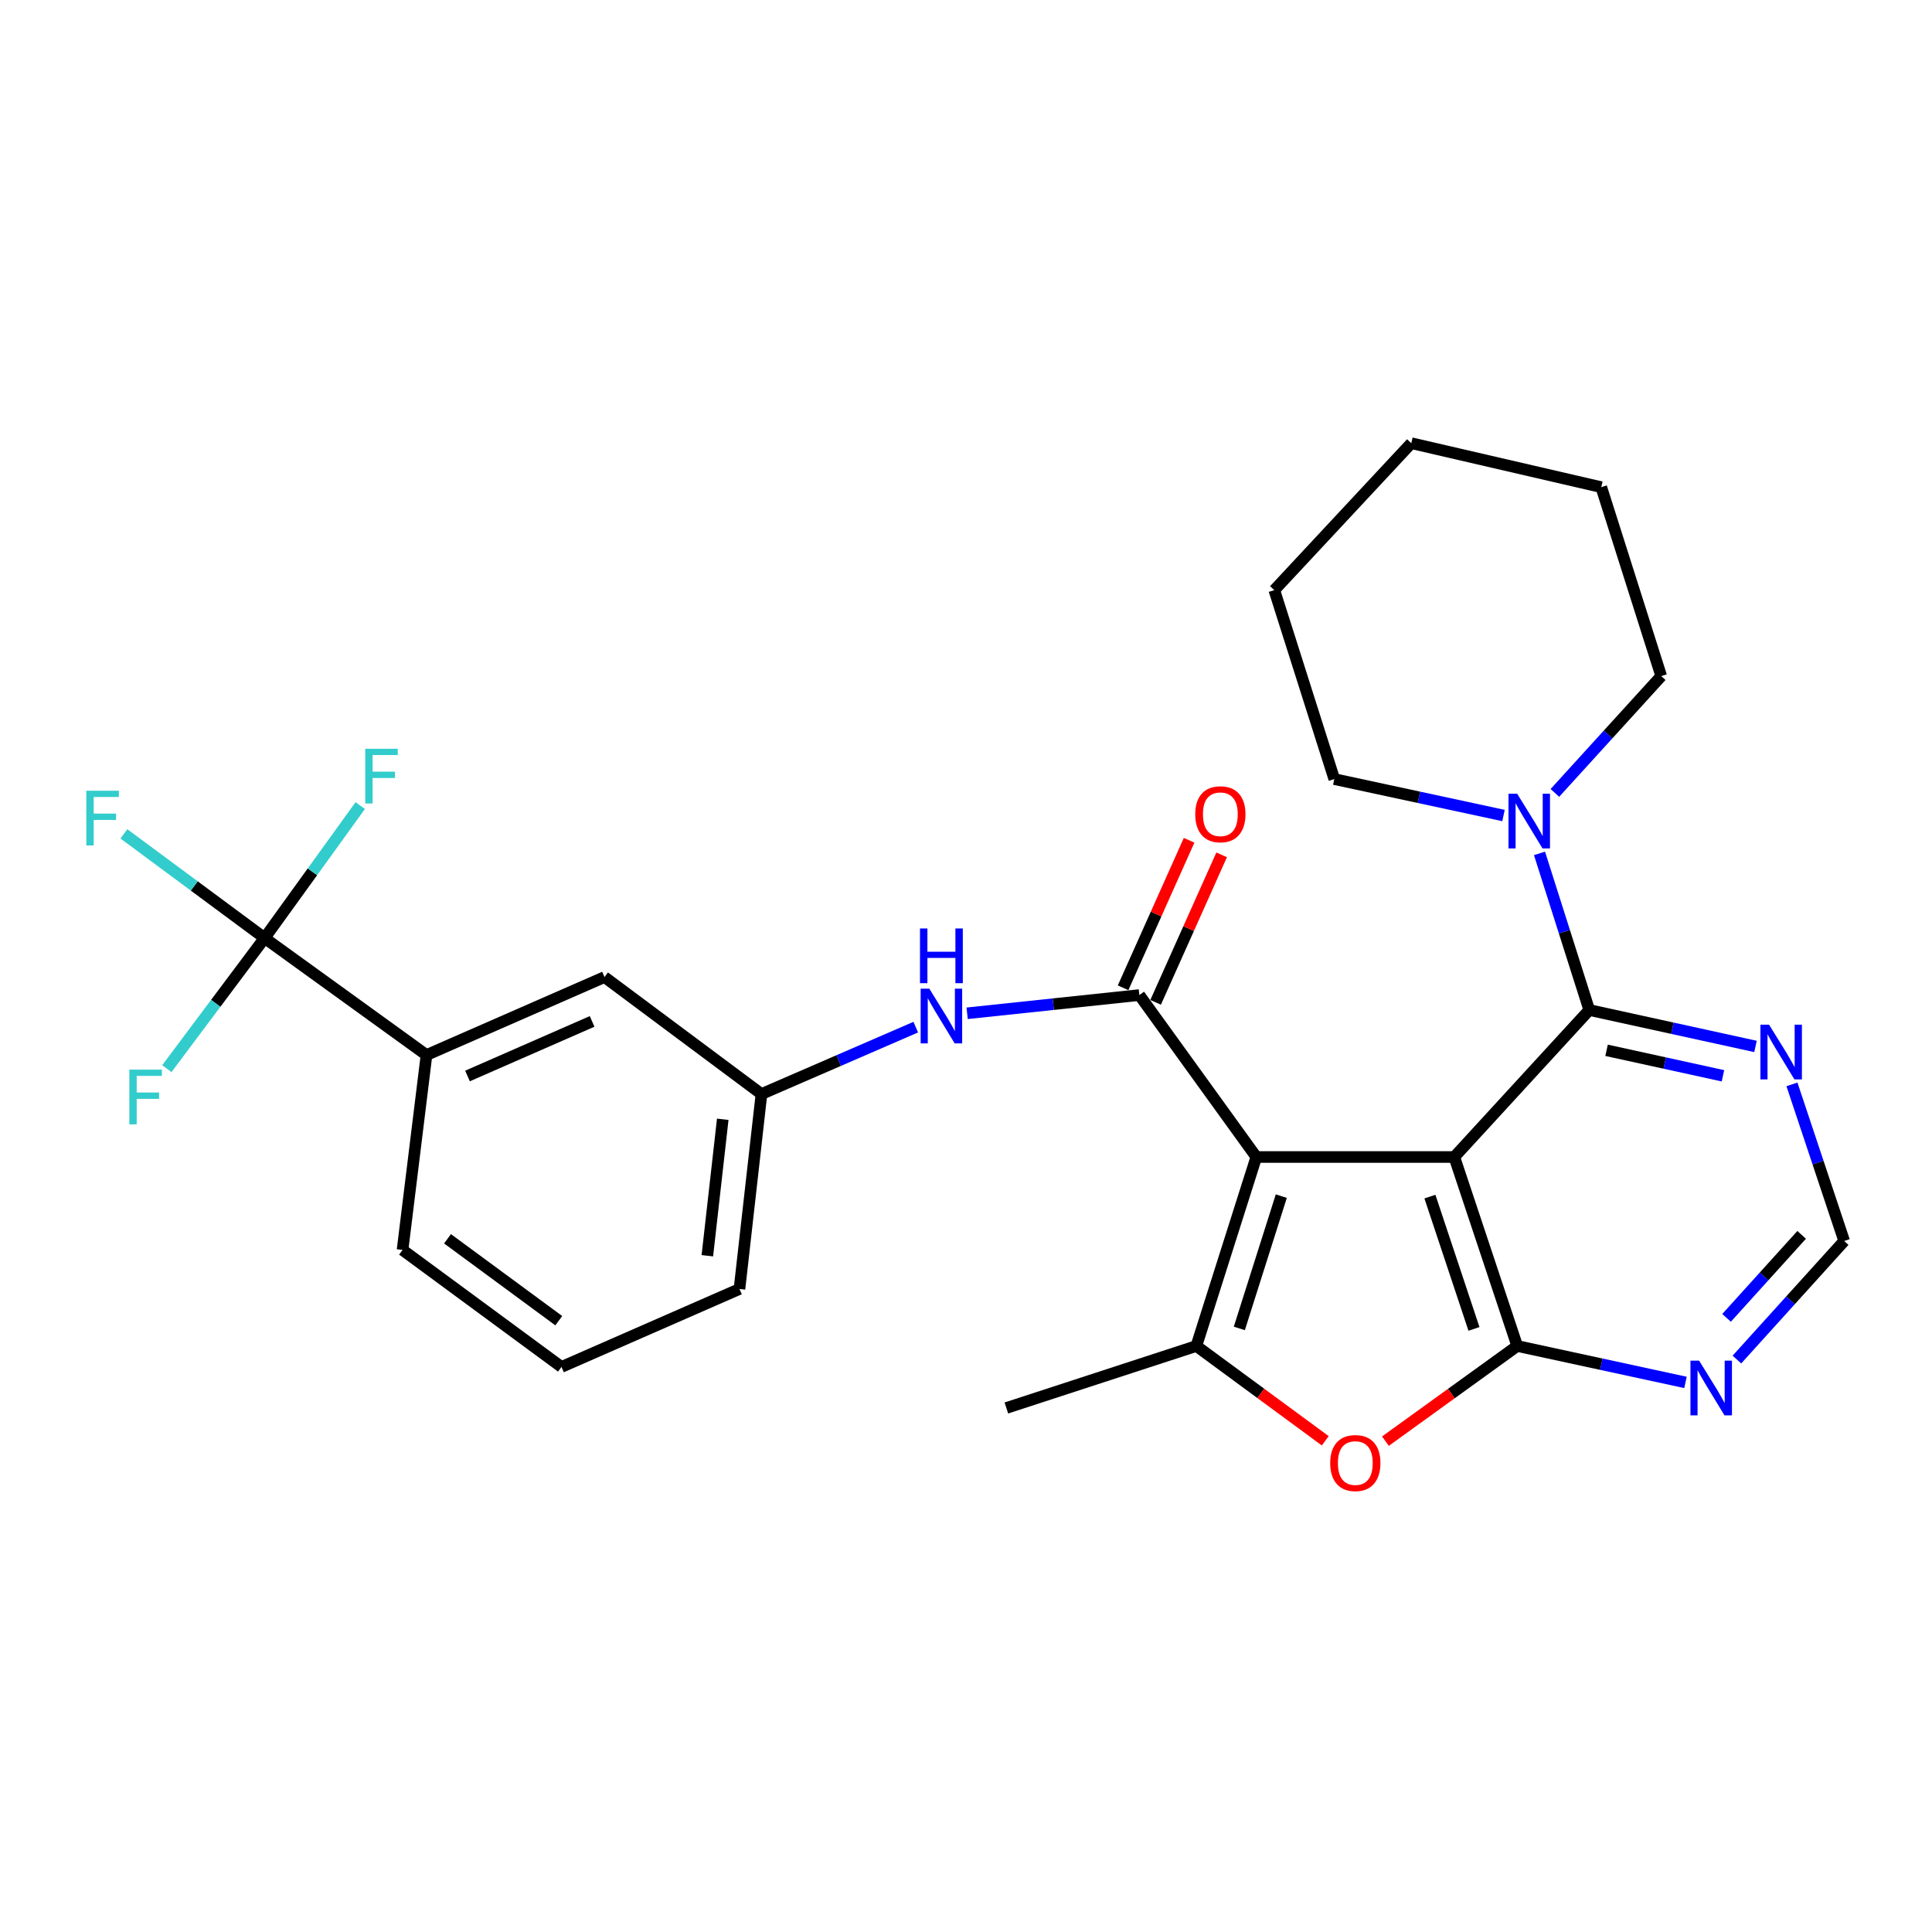 <?xml version='1.0' encoding='iso-8859-1'?>
<svg version='1.1' baseProfile='full'
              xmlns='http://www.w3.org/2000/svg'
                      xmlns:rdkit='http://www.rdkit.org/xml'
                      xmlns:xlink='http://www.w3.org/1999/xlink'
                  xml:space='preserve'
width='1000px' height='1000px' viewBox='0 0 1000 1000'>
<!-- END OF HEADER -->
<rect style='opacity:1.0;fill:#FFFFFF;stroke:none' width='1000' height='1000' x='0' y='0'> </rect>
<path class='bond-0' d='M 752.742,598.862 L 650.267,598.862' style='fill:none;fill-rule:evenodd;stroke:#000000;stroke-width:6px;stroke-linecap:butt;stroke-linejoin:miter;stroke-opacity:1' />
<path class='bond-1' d='M 752.742,598.862 L 785.318,696.684' style='fill:none;fill-rule:evenodd;stroke:#000000;stroke-width:6px;stroke-linecap:butt;stroke-linejoin:miter;stroke-opacity:1' />
<path class='bond-1' d='M 740.123,619.365 L 762.926,687.84' style='fill:none;fill-rule:evenodd;stroke:#000000;stroke-width:6px;stroke-linecap:butt;stroke-linejoin:miter;stroke-opacity:1' />
<path class='bond-4' d='M 752.742,598.862 L 822.6,522.782' style='fill:none;fill-rule:evenodd;stroke:#000000;stroke-width:6px;stroke-linecap:butt;stroke-linejoin:miter;stroke-opacity:1' />
<path class='bond-2' d='M 650.267,598.862 L 589.727,515.043' style='fill:none;fill-rule:evenodd;stroke:#000000;stroke-width:6px;stroke-linecap:butt;stroke-linejoin:miter;stroke-opacity:1' />
<path class='bond-3' d='M 650.267,598.862 L 619.228,696.684' style='fill:none;fill-rule:evenodd;stroke:#000000;stroke-width:6px;stroke-linecap:butt;stroke-linejoin:miter;stroke-opacity:1' />
<path class='bond-3' d='M 663.198,619.116 L 641.471,687.591' style='fill:none;fill-rule:evenodd;stroke:#000000;stroke-width:6px;stroke-linecap:butt;stroke-linejoin:miter;stroke-opacity:1' />
<path class='bond-5' d='M 785.318,696.684 L 751.206,721.312' style='fill:none;fill-rule:evenodd;stroke:#000000;stroke-width:6px;stroke-linecap:butt;stroke-linejoin:miter;stroke-opacity:1' />
<path class='bond-5' d='M 751.206,721.312 L 717.094,745.941' style='fill:none;fill-rule:evenodd;stroke:#FF0000;stroke-width:6px;stroke-linecap:butt;stroke-linejoin:miter;stroke-opacity:1' />
<path class='bond-8' d='M 785.318,696.684 L 828.862,706.109' style='fill:none;fill-rule:evenodd;stroke:#000000;stroke-width:6px;stroke-linecap:butt;stroke-linejoin:miter;stroke-opacity:1' />
<path class='bond-8' d='M 828.862,706.109 L 872.405,715.534' style='fill:none;fill-rule:evenodd;stroke:#0000FF;stroke-width:6px;stroke-linecap:butt;stroke-linejoin:miter;stroke-opacity:1' />
<path class='bond-10' d='M 589.727,515.043 L 545.157,519.761' style='fill:none;fill-rule:evenodd;stroke:#000000;stroke-width:6px;stroke-linecap:butt;stroke-linejoin:miter;stroke-opacity:1' />
<path class='bond-10' d='M 545.157,519.761 L 500.588,524.479' style='fill:none;fill-rule:evenodd;stroke:#0000FF;stroke-width:6px;stroke-linecap:butt;stroke-linejoin:miter;stroke-opacity:1' />
<path class='bond-13' d='M 598.148,518.812 L 615.233,480.64' style='fill:none;fill-rule:evenodd;stroke:#000000;stroke-width:6px;stroke-linecap:butt;stroke-linejoin:miter;stroke-opacity:1' />
<path class='bond-13' d='M 615.233,480.64 L 632.318,442.468' style='fill:none;fill-rule:evenodd;stroke:#FF0000;stroke-width:6px;stroke-linecap:butt;stroke-linejoin:miter;stroke-opacity:1' />
<path class='bond-13' d='M 581.306,511.274 L 598.392,473.102' style='fill:none;fill-rule:evenodd;stroke:#000000;stroke-width:6px;stroke-linecap:butt;stroke-linejoin:miter;stroke-opacity:1' />
<path class='bond-13' d='M 598.392,473.102 L 615.477,434.93' style='fill:none;fill-rule:evenodd;stroke:#FF0000;stroke-width:6px;stroke-linecap:butt;stroke-linejoin:miter;stroke-opacity:1' />
<path class='bond-19' d='M 619.228,696.684 L 520.894,728.768' style='fill:none;fill-rule:evenodd;stroke:#000000;stroke-width:6px;stroke-linecap:butt;stroke-linejoin:miter;stroke-opacity:1' />
<path class='bond-28' d='M 619.228,696.684 L 652.592,721.219' style='fill:none;fill-rule:evenodd;stroke:#000000;stroke-width:6px;stroke-linecap:butt;stroke-linejoin:miter;stroke-opacity:1' />
<path class='bond-28' d='M 652.592,721.219 L 685.956,745.755' style='fill:none;fill-rule:evenodd;stroke:#FF0000;stroke-width:6px;stroke-linecap:butt;stroke-linejoin:miter;stroke-opacity:1' />
<path class='bond-7' d='M 822.6,522.782 L 809.722,482.245' style='fill:none;fill-rule:evenodd;stroke:#000000;stroke-width:6px;stroke-linecap:butt;stroke-linejoin:miter;stroke-opacity:1' />
<path class='bond-7' d='M 809.722,482.245 L 796.844,441.707' style='fill:none;fill-rule:evenodd;stroke:#0000FF;stroke-width:6px;stroke-linecap:butt;stroke-linejoin:miter;stroke-opacity:1' />
<path class='bond-9' d='M 822.6,522.782 L 865.623,532.208' style='fill:none;fill-rule:evenodd;stroke:#000000;stroke-width:6px;stroke-linecap:butt;stroke-linejoin:miter;stroke-opacity:1' />
<path class='bond-9' d='M 865.623,532.208 L 908.646,541.634' style='fill:none;fill-rule:evenodd;stroke:#0000FF;stroke-width:6px;stroke-linecap:butt;stroke-linejoin:miter;stroke-opacity:1' />
<path class='bond-9' d='M 831.558,543.634 L 861.674,550.232' style='fill:none;fill-rule:evenodd;stroke:#000000;stroke-width:6px;stroke-linecap:butt;stroke-linejoin:miter;stroke-opacity:1' />
<path class='bond-9' d='M 861.674,550.232 L 891.79,556.83' style='fill:none;fill-rule:evenodd;stroke:#0000FF;stroke-width:6px;stroke-linecap:butt;stroke-linejoin:miter;stroke-opacity:1' />
<path class='bond-6' d='M 136.958,485.532 L 220.757,546.082' style='fill:none;fill-rule:evenodd;stroke:#000000;stroke-width:6px;stroke-linecap:butt;stroke-linejoin:miter;stroke-opacity:1' />
<path class='bond-16' d='M 136.958,485.532 L 161.711,451.248' style='fill:none;fill-rule:evenodd;stroke:#000000;stroke-width:6px;stroke-linecap:butt;stroke-linejoin:miter;stroke-opacity:1' />
<path class='bond-16' d='M 161.711,451.248 L 186.463,416.964' style='fill:none;fill-rule:evenodd;stroke:#33CCCC;stroke-width:6px;stroke-linecap:butt;stroke-linejoin:miter;stroke-opacity:1' />
<path class='bond-17' d='M 136.958,485.532 L 100.548,458.571' style='fill:none;fill-rule:evenodd;stroke:#000000;stroke-width:6px;stroke-linecap:butt;stroke-linejoin:miter;stroke-opacity:1' />
<path class='bond-17' d='M 100.548,458.571 L 64.137,431.61' style='fill:none;fill-rule:evenodd;stroke:#33CCCC;stroke-width:6px;stroke-linecap:butt;stroke-linejoin:miter;stroke-opacity:1' />
<path class='bond-18' d='M 136.958,485.532 L 111.66,519.327' style='fill:none;fill-rule:evenodd;stroke:#000000;stroke-width:6px;stroke-linecap:butt;stroke-linejoin:miter;stroke-opacity:1' />
<path class='bond-18' d='M 111.66,519.327 L 86.362,553.123' style='fill:none;fill-rule:evenodd;stroke:#33CCCC;stroke-width:6px;stroke-linecap:butt;stroke-linejoin:miter;stroke-opacity:1' />
<path class='bond-20' d='M 804.807,410.4 L 832.329,380.173' style='fill:none;fill-rule:evenodd;stroke:#0000FF;stroke-width:6px;stroke-linecap:butt;stroke-linejoin:miter;stroke-opacity:1' />
<path class='bond-20' d='M 832.329,380.173 L 859.851,349.947' style='fill:none;fill-rule:evenodd;stroke:#000000;stroke-width:6px;stroke-linecap:butt;stroke-linejoin:miter;stroke-opacity:1' />
<path class='bond-21' d='M 778.21,422.113 L 734.417,412.681' style='fill:none;fill-rule:evenodd;stroke:#0000FF;stroke-width:6px;stroke-linecap:butt;stroke-linejoin:miter;stroke-opacity:1' />
<path class='bond-21' d='M 734.417,412.681 L 690.624,403.25' style='fill:none;fill-rule:evenodd;stroke:#000000;stroke-width:6px;stroke-linecap:butt;stroke-linejoin:miter;stroke-opacity:1' />
<path class='bond-29' d='M 899.018,703.709 L 926.782,673.022' style='fill:none;fill-rule:evenodd;stroke:#0000FF;stroke-width:6px;stroke-linecap:butt;stroke-linejoin:miter;stroke-opacity:1' />
<path class='bond-29' d='M 926.782,673.022 L 954.545,642.335' style='fill:none;fill-rule:evenodd;stroke:#000000;stroke-width:6px;stroke-linecap:butt;stroke-linejoin:miter;stroke-opacity:1' />
<path class='bond-29' d='M 893.665,682.124 L 913.099,660.643' style='fill:none;fill-rule:evenodd;stroke:#0000FF;stroke-width:6px;stroke-linecap:butt;stroke-linejoin:miter;stroke-opacity:1' />
<path class='bond-29' d='M 913.099,660.643 L 932.534,639.162' style='fill:none;fill-rule:evenodd;stroke:#000000;stroke-width:6px;stroke-linecap:butt;stroke-linejoin:miter;stroke-opacity:1' />
<path class='bond-12' d='M 927.511,561.282 L 941.028,601.808' style='fill:none;fill-rule:evenodd;stroke:#0000FF;stroke-width:6px;stroke-linecap:butt;stroke-linejoin:miter;stroke-opacity:1' />
<path class='bond-12' d='M 941.028,601.808 L 954.545,642.335' style='fill:none;fill-rule:evenodd;stroke:#000000;stroke-width:6px;stroke-linecap:butt;stroke-linejoin:miter;stroke-opacity:1' />
<path class='bond-14' d='M 473.994,531.646 L 434.065,548.961' style='fill:none;fill-rule:evenodd;stroke:#0000FF;stroke-width:6px;stroke-linecap:butt;stroke-linejoin:miter;stroke-opacity:1' />
<path class='bond-14' d='M 434.065,548.961 L 394.135,566.276' style='fill:none;fill-rule:evenodd;stroke:#000000;stroke-width:6px;stroke-linecap:butt;stroke-linejoin:miter;stroke-opacity:1' />
<path class='bond-11' d='M 220.757,546.082 L 312.889,505.725' style='fill:none;fill-rule:evenodd;stroke:#000000;stroke-width:6px;stroke-linecap:butt;stroke-linejoin:miter;stroke-opacity:1' />
<path class='bond-11' d='M 241.98,556.929 L 306.472,528.68' style='fill:none;fill-rule:evenodd;stroke:#000000;stroke-width:6px;stroke-linecap:butt;stroke-linejoin:miter;stroke-opacity:1' />
<path class='bond-31' d='M 220.757,546.082 L 208.354,646.968' style='fill:none;fill-rule:evenodd;stroke:#000000;stroke-width:6px;stroke-linecap:butt;stroke-linejoin:miter;stroke-opacity:1' />
<path class='bond-15' d='M 394.135,566.276 L 312.889,505.725' style='fill:none;fill-rule:evenodd;stroke:#000000;stroke-width:6px;stroke-linecap:butt;stroke-linejoin:miter;stroke-opacity:1' />
<path class='bond-24' d='M 394.135,566.276 L 382.747,667.172' style='fill:none;fill-rule:evenodd;stroke:#000000;stroke-width:6px;stroke-linecap:butt;stroke-linejoin:miter;stroke-opacity:1' />
<path class='bond-24' d='M 374.093,579.341 L 366.121,649.968' style='fill:none;fill-rule:evenodd;stroke:#000000;stroke-width:6px;stroke-linecap:butt;stroke-linejoin:miter;stroke-opacity:1' />
<path class='bond-25' d='M 859.851,349.947 L 828.812,252.156' style='fill:none;fill-rule:evenodd;stroke:#000000;stroke-width:6px;stroke-linecap:butt;stroke-linejoin:miter;stroke-opacity:1' />
<path class='bond-26' d='M 690.624,403.25 L 659.574,305.449' style='fill:none;fill-rule:evenodd;stroke:#000000;stroke-width:6px;stroke-linecap:butt;stroke-linejoin:miter;stroke-opacity:1' />
<path class='bond-22' d='M 208.354,646.968 L 290.625,707.529' style='fill:none;fill-rule:evenodd;stroke:#000000;stroke-width:6px;stroke-linecap:butt;stroke-linejoin:miter;stroke-opacity:1' />
<path class='bond-22' d='M 231.633,641.193 L 289.222,683.585' style='fill:none;fill-rule:evenodd;stroke:#000000;stroke-width:6px;stroke-linecap:butt;stroke-linejoin:miter;stroke-opacity:1' />
<path class='bond-23' d='M 290.625,707.529 L 382.747,667.172' style='fill:none;fill-rule:evenodd;stroke:#000000;stroke-width:6px;stroke-linecap:butt;stroke-linejoin:miter;stroke-opacity:1' />
<path class='bond-30' d='M 828.812,252.156 L 730.488,229.39' style='fill:none;fill-rule:evenodd;stroke:#000000;stroke-width:6px;stroke-linecap:butt;stroke-linejoin:miter;stroke-opacity:1' />
<path class='bond-27' d='M 659.574,305.449 L 730.488,229.39' style='fill:none;fill-rule:evenodd;stroke:#000000;stroke-width:6px;stroke-linecap:butt;stroke-linejoin:miter;stroke-opacity:1' />
<path  class='atom-6' d='M 688.51 757.273
Q 688.51 750.473, 691.87 746.673
Q 695.23 742.873, 701.51 742.873
Q 707.79 742.873, 711.15 746.673
Q 714.51 750.473, 714.51 757.273
Q 714.51 764.153, 711.11 768.073
Q 707.71 771.953, 701.51 771.953
Q 695.27 771.953, 691.87 768.073
Q 688.51 764.193, 688.51 757.273
M 701.51 768.753
Q 705.83 768.753, 708.15 765.873
Q 710.51 762.953, 710.51 757.273
Q 710.51 751.713, 708.15 748.913
Q 705.83 746.073, 701.51 746.073
Q 697.19 746.073, 694.83 748.873
Q 692.51 751.673, 692.51 757.273
Q 692.51 762.993, 694.83 765.873
Q 697.19 768.753, 701.51 768.753
' fill='#FF0000'/>
<path  class='atom-8' d='M 785.27 410.821
L 794.55 425.821
Q 795.47 427.301, 796.95 429.981
Q 798.43 432.661, 798.51 432.821
L 798.51 410.821
L 802.27 410.821
L 802.27 439.141
L 798.39 439.141
L 788.43 422.741
Q 787.27 420.821, 786.03 418.621
Q 784.83 416.421, 784.47 415.741
L 784.47 439.141
L 780.79 439.141
L 780.79 410.821
L 785.27 410.821
' fill='#0000FF'/>
<path  class='atom-9' d='M 879.453 704.255
L 888.733 719.255
Q 889.653 720.735, 891.133 723.415
Q 892.613 726.095, 892.693 726.255
L 892.693 704.255
L 896.453 704.255
L 896.453 732.575
L 892.573 732.575
L 882.613 716.175
Q 881.453 714.255, 880.213 712.055
Q 879.013 709.855, 878.653 709.175
L 878.653 732.575
L 874.973 732.575
L 874.973 704.255
L 879.453 704.255
' fill='#0000FF'/>
<path  class='atom-10' d='M 915.668 530.384
L 924.948 545.384
Q 925.868 546.864, 927.348 549.544
Q 928.828 552.224, 928.908 552.384
L 928.908 530.384
L 932.668 530.384
L 932.668 558.704
L 928.788 558.704
L 918.828 542.304
Q 917.668 540.384, 916.428 538.184
Q 915.228 535.984, 914.868 535.304
L 914.868 558.704
L 911.188 558.704
L 911.188 530.384
L 915.668 530.384
' fill='#0000FF'/>
<path  class='atom-11' d='M 481.012 511.728
L 490.292 526.728
Q 491.212 528.208, 492.692 530.888
Q 494.172 533.568, 494.252 533.728
L 494.252 511.728
L 498.012 511.728
L 498.012 540.048
L 494.132 540.048
L 484.172 523.648
Q 483.012 521.728, 481.772 519.528
Q 480.572 517.328, 480.212 516.648
L 480.212 540.048
L 476.532 540.048
L 476.532 511.728
L 481.012 511.728
' fill='#0000FF'/>
<path  class='atom-11' d='M 476.192 480.576
L 480.032 480.576
L 480.032 492.616
L 494.512 492.616
L 494.512 480.576
L 498.352 480.576
L 498.352 508.896
L 494.512 508.896
L 494.512 495.816
L 480.032 495.816
L 480.032 508.896
L 476.192 508.896
L 476.192 480.576
' fill='#0000FF'/>
<path  class='atom-14' d='M 618.652 421.453
Q 618.652 414.653, 622.012 410.853
Q 625.372 407.053, 631.652 407.053
Q 637.932 407.053, 641.292 410.853
Q 644.652 414.653, 644.652 421.453
Q 644.652 428.333, 641.252 432.253
Q 637.852 436.133, 631.652 436.133
Q 625.412 436.133, 622.012 432.253
Q 618.652 428.373, 618.652 421.453
M 631.652 432.933
Q 635.972 432.933, 638.292 430.053
Q 640.652 427.133, 640.652 421.453
Q 640.652 415.893, 638.292 413.093
Q 635.972 410.253, 631.652 410.253
Q 627.332 410.253, 624.972 413.053
Q 622.652 415.853, 622.652 421.453
Q 622.652 427.173, 624.972 430.053
Q 627.332 432.933, 631.652 432.933
' fill='#FF0000'/>
<path  class='atom-17' d='M 189.048 387.563
L 205.888 387.563
L 205.888 390.803
L 192.848 390.803
L 192.848 399.403
L 204.448 399.403
L 204.448 402.683
L 192.848 402.683
L 192.848 415.883
L 189.048 415.883
L 189.048 387.563
' fill='#33CCCC'/>
<path  class='atom-18' d='M 44.689 409.284
L 61.529 409.284
L 61.529 412.524
L 48.489 412.524
L 48.489 421.124
L 60.089 421.124
L 60.089 424.404
L 48.489 424.404
L 48.489 437.604
L 44.689 437.604
L 44.689 409.284
' fill='#33CCCC'/>
<path  class='atom-19' d='M 66.953 553.643
L 83.793 553.643
L 83.793 556.883
L 70.753 556.883
L 70.753 565.483
L 82.353 565.483
L 82.353 568.763
L 70.753 568.763
L 70.753 581.963
L 66.953 581.963
L 66.953 553.643
' fill='#33CCCC'/>
</svg>
